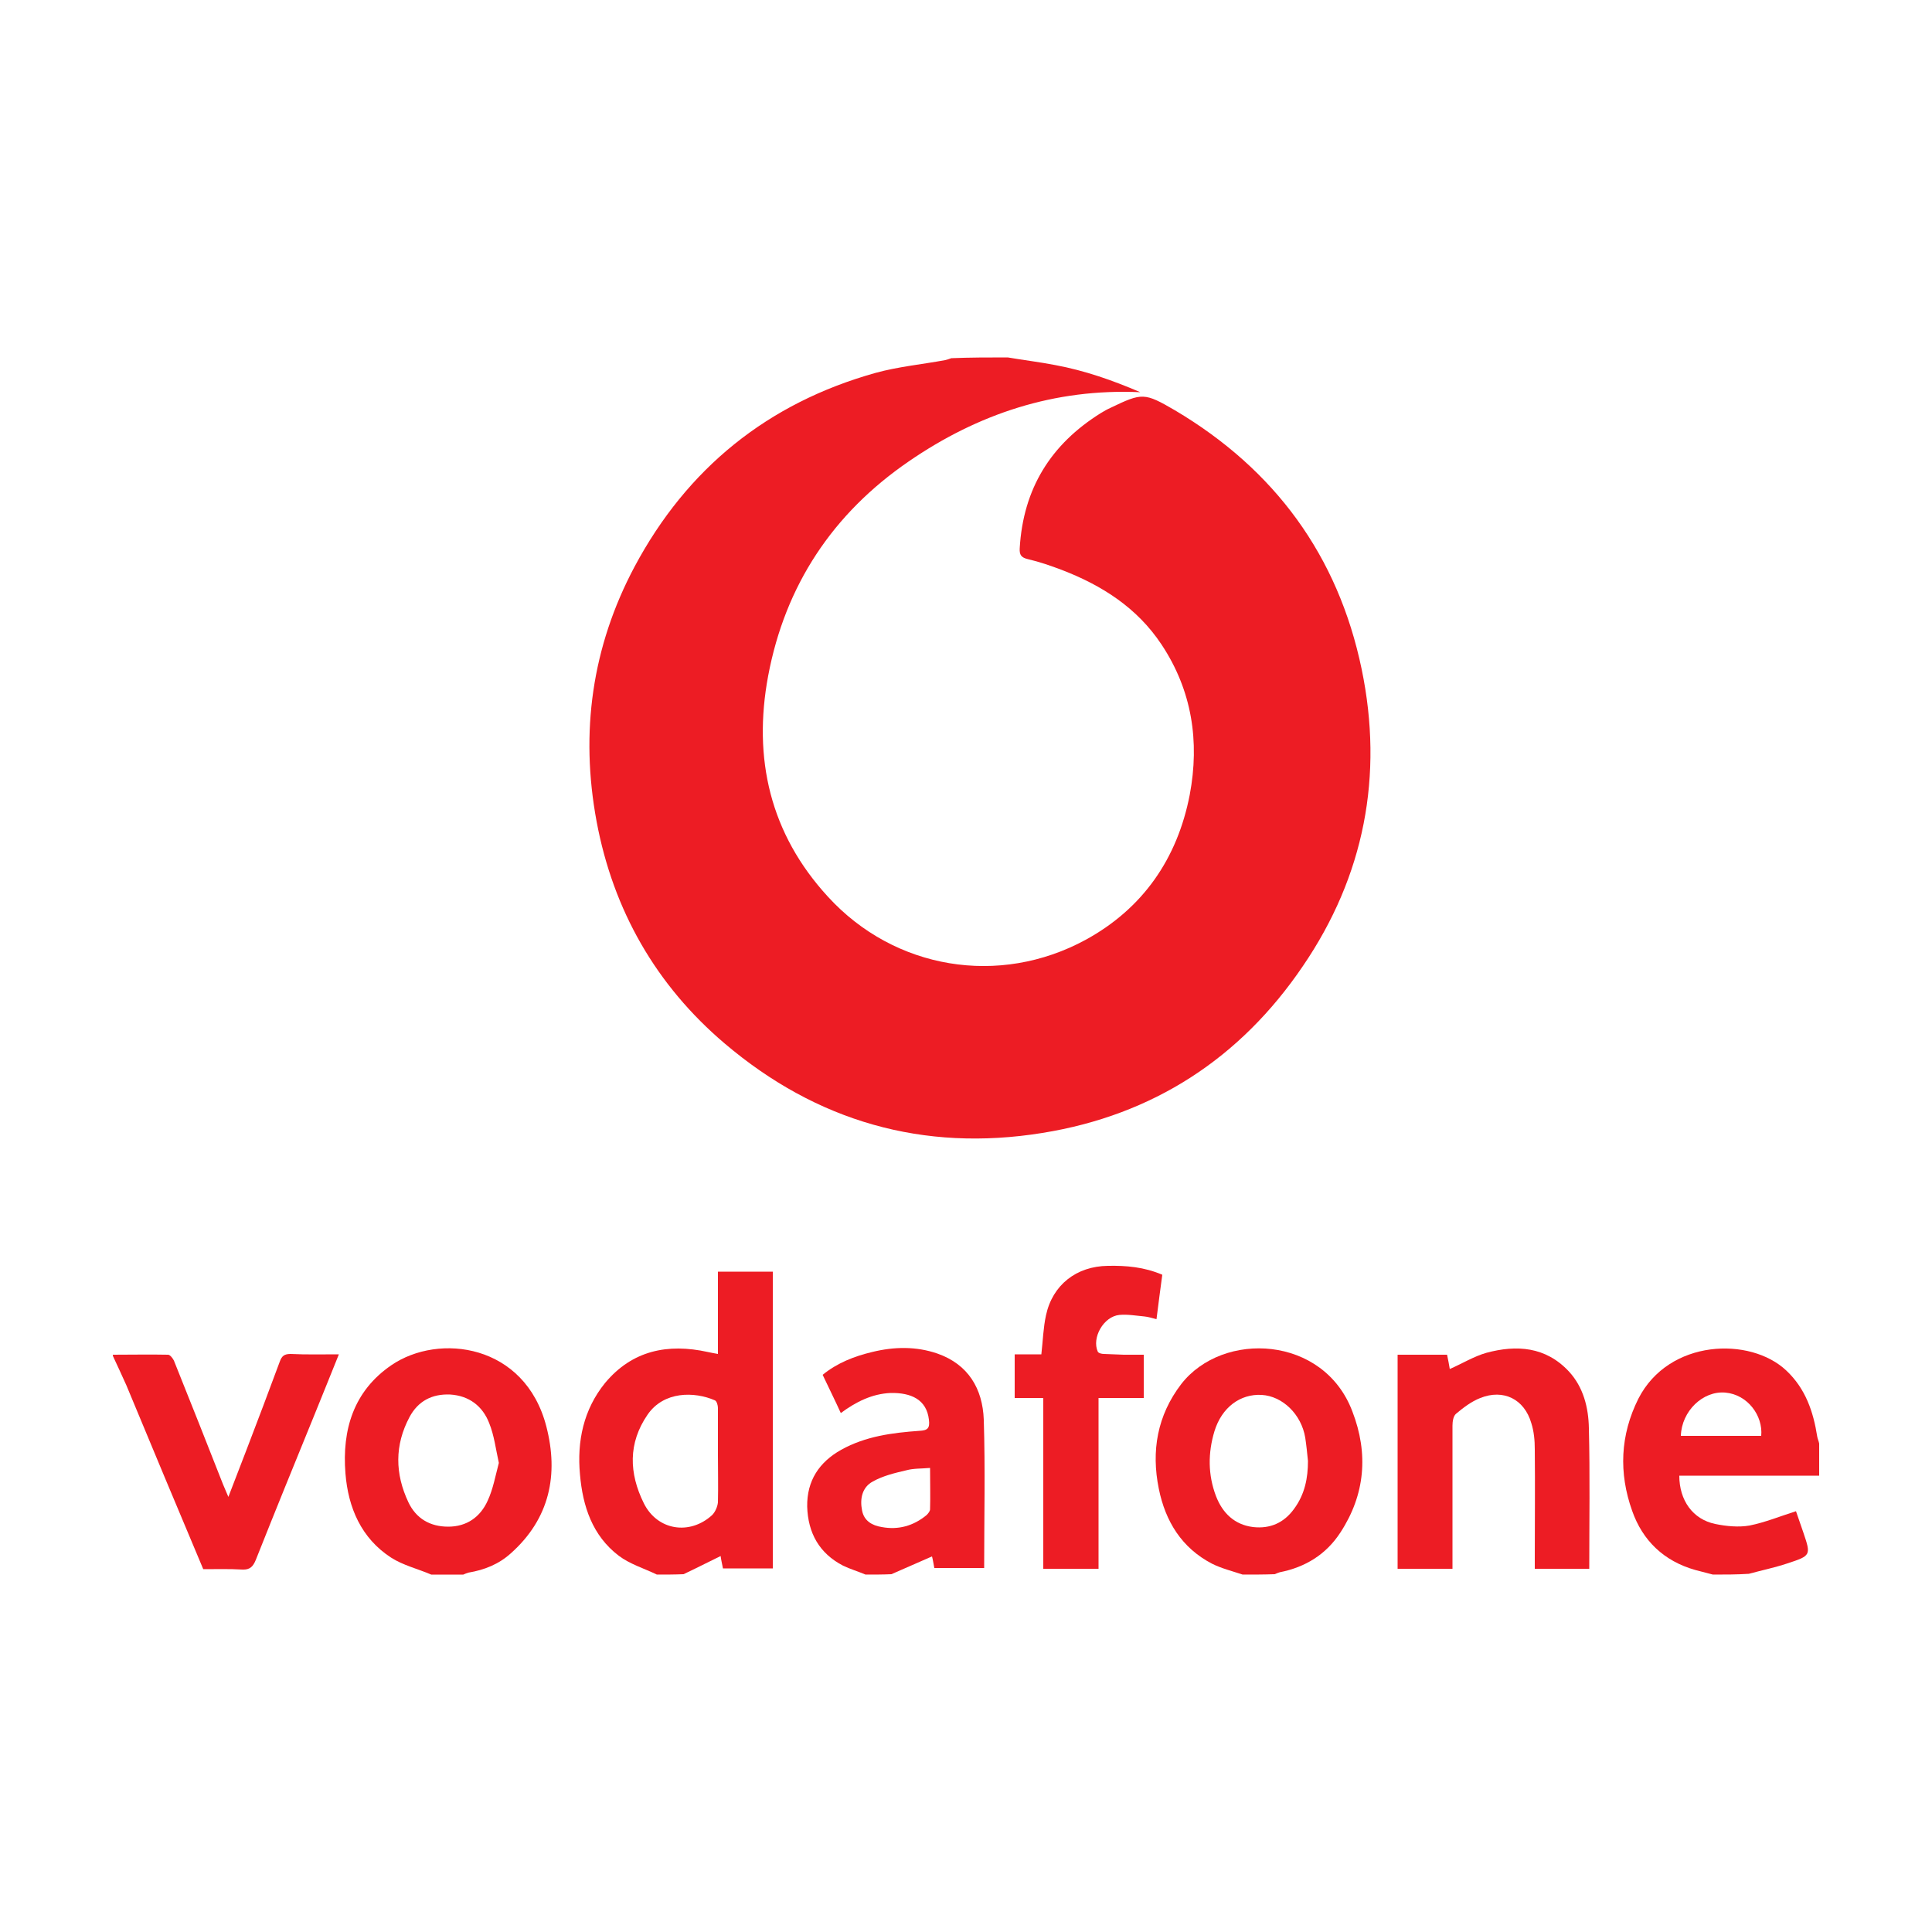 <?xml version="1.0" encoding="UTF-8"?>
<svg data-bbox="29.2 92.5 441.6 315" viewBox="0 0 500 500" xmlns="http://www.w3.org/2000/svg" data-type="color">
    <g>
        <path d="M260.8 92.5c4.1.7 8.3 1.2 12.4 2 7.5 1.4 14.7 3.9 21.9 7-22.2-1-42 5.6-59.9 17.9-19.7 13.5-32 32.1-36.4 55.5-4 21.4.5 40.9 15.5 57.2 17.2 18.8 44.3 23.3 66.7 11.1 14.8-8.1 23.7-21 26.9-37.5 2.6-13.8.6-27-7.3-38.9-6.3-9.5-15.4-15.3-25.8-19.3-2.9-1.1-5.8-2.1-8.8-2.8-1.7-.4-2.2-1.1-2.1-2.8.9-15.4 8-26.9 21-35 .8-.5 1.7-1 2.6-1.4 8.1-3.9 8.7-3.9 16.6.7 25.8 15.3 42.2 37.6 48.3 67 5.7 27.5.7 53.5-15.2 76.8-16.2 23.9-38.8 38.6-67.4 43.2-30.9 5-58.5-3-82.2-23.1-17.8-15.1-28.9-34.5-33.2-57.5-4.3-23.1-1.2-45.2 9.8-65.9 13.6-25.5 34.5-42.4 62.4-50.2 5.8-1.6 12-2.2 18-3.3.5-.1 1-.3 1.6-.5 4.8-.2 9.7-.2 14.6-.2" fill="#ed1c24" data-color="1"/>
        <path d="M170 407.5c-3.3-1.6-7-2.7-9.9-4.9-6.8-5.2-9.3-12.8-10-21-.8-8.6.9-16.8 6.5-23.7 7-8.4 16.2-10.3 26.6-8 .8.2 1.6.3 2.6.5v-21.3H200v76.8h-12.9c-.2-1.1-.5-2.3-.6-3.2-3.3 1.6-6.4 3.2-9.6 4.7-2.3.1-4.6.1-6.9.1m15.8-30.9v-12.2c0-.7-.3-1.8-.8-2-5.3-2.3-13.2-2.4-17.4 3.7-5.1 7.4-4.8 15.2-1 22.9 3.5 7.1 11.9 8.4 17.7 3.1.8-.8 1.4-2.2 1.5-3.3.1-4.1 0-8.1 0-12.2" fill="#ed1c24" data-color="1"/>
        <path d="M443.3 407.5c-1.5-.4-3.1-.8-4.6-1.2-8.1-2.3-13.6-7.6-16.3-15.3-3.5-9.8-3.1-19.6 1.6-29 7.9-15.5 29-16.1 38.3-7.3 5 4.7 7 10.7 8 17.1.1.6.4 1.2.5 1.8v8.3h-36.2c0 6.4 3.5 11.3 9.3 12.5 2.9.6 6.1.9 8.9.4 4-.8 7.9-2.4 12-3.7.5 1.5 1.2 3.5 1.9 5.5 2 5.9 2 6-4.1 8-3.3 1.1-6.7 1.8-10 2.7-3.1.2-6.2.2-9.3.2m-8.3-35.9h20.8c.5-5.2-3.5-10.7-9.3-11.2s-11.3 4.8-11.5 11.2" fill="#ed1c24" data-color="1"/>
        <path d="M321.6 407.5c-2.7-.9-5.5-1.6-7.9-2.8-7.9-4.1-12.1-11-13.8-19.4-2-9.8-.4-19 5.8-27.1 10.8-13.9 36.9-12.6 44.3 7.1 4.2 10.9 3.3 21.5-3.1 31.3-3.7 5.7-9.1 9-15.7 10.3-.4.1-.8.3-1.3.5-2.7.1-5.5.1-8.3.1m16.9-29.4c-.2-2-.4-4-.7-6-1-6.1-5.9-10.8-11.3-11.1-5.5-.3-10.3 3.2-12.2 9.4-1.7 5.6-1.7 11.3.4 16.8 1.7 4.4 4.8 7.4 9.6 8 4.4.5 8-1.1 10.6-4.7 2.8-3.8 3.6-8 3.6-12.4" fill="#ed1c24" data-color="1"/>
        <path d="M111.6 407.5c-3.5-1.5-7.3-2.4-10.4-4.4-7.7-5-11.1-12.9-11.8-21.8-.9-11.3 2.1-21.3 11.9-28 12.3-8.4 34.6-5.5 40.1 15.9 3.2 12.4.9 23.8-9.2 32.8-3.1 2.8-6.8 4.3-11 5-.4.1-.8.3-1.3.5zm17.5-28.9c-.8-3.6-1.2-7.1-2.5-10.3-1.7-4.4-5.2-7.1-10.1-7.4-4.7-.2-8.3 1.7-10.5 5.8-3.9 7.3-3.8 14.7-.3 22.1 2 4.2 5.6 6.3 10.3 6.3 4.8 0 8.3-2.5 10.2-6.7 1.4-3 2-6.4 2.9-9.8" fill="#ed1c24" data-color="1"/>
        <path d="M224 407.5c-1.9-.8-3.9-1.4-5.8-2.3-6.2-3.2-9.1-8.5-9.3-15.3-.1-6.7 3.1-11.5 8.8-14.7 6.3-3.5 13.2-4.4 20.2-4.9 2.1-.1 2.8-.6 2.5-2.9-.6-5.2-4.6-7-9.9-6.9-4.8.2-9 2.3-12.9 5.2-1.5-3.3-3.1-6.5-4.7-9.9 3.8-3.1 8.2-4.8 12.8-5.9 5.7-1.4 11.4-1.5 16.9.4 8 2.8 11.7 9.1 12 17.1.4 12.7.1 25.5.1 38.4h-12.9c-.2-1.1-.4-2.3-.6-3-3.5 1.5-7 3.1-10.5 4.6-2.1.1-4.4.1-6.7.1m16.7-27.6c-2.3.2-4.3.1-6.1.6-3 .7-6 1.4-8.7 2.9-2.8 1.5-3.4 4.5-2.8 7.5.5 2.7 2.6 3.9 5.1 4.3 4.3.8 8.2-.3 11.6-3.1.4-.4.9-1 .9-1.5.1-3.4 0-6.8 0-10.7" fill="#ed1c24" data-color="1"/>
        <path d="M29.2 350.6c4.8 0 9.6-.1 14.3 0 .5 0 1.2.9 1.5 1.5 4.3 10.7 8.5 21.3 12.7 32 .4.9.8 1.9 1.4 3.3 1.7-4.4 3.2-8.3 4.7-12.2 2.9-7.6 5.8-15.2 8.6-22.8.5-1.4 1.1-2 2.8-2 4 .2 8.1.1 12.5.1-2.2 5.4-4.2 10.5-6.3 15.6-5.1 12.5-10.2 25-15.2 37.6-.7 1.7-1.5 2.6-3.5 2.5-3.3-.2-6.7-.1-10.1-.1-6.7-15.9-13.3-31.7-19.9-47.6-1.1-2.5-2.3-5-3.4-7.4-.1-.2-.1-.4-.1-.5" fill="#ed1c24" data-color="1"/>
        <path d="M411.3 406h-14.1v-2.7c0-9.4.1-18.8 0-28.2 0-2.3-.2-4.6-.9-6.8-1.8-6.2-7.2-8.9-13.2-6.5-2.3.9-4.4 2.5-6.3 4.1-.7.6-.9 2-.9 3.1v37h-14.2v-55.4h12.8c.3 1.3.5 2.6.7 3.7 3.2-1.4 6.3-3.3 9.5-4.2 7.8-2.1 15.3-1.6 21.3 4.8 3.8 4.1 5.1 9.4 5.2 14.7.3 12 .1 24.1.1 36.4" fill="#ed1c24" data-color="1"/>
        <path d="M270 361.8h-7.4v-11.3h6.9c.4-3.5.5-6.9 1.2-10.1 1.7-7.9 7.9-12.7 16-12.8 4.8-.1 9.4.3 14.1 2.3-.5 3.7-1 7.5-1.5 11.5-1.2-.3-2.1-.6-3.1-.7-2.2-.2-4.4-.6-6.5-.4-4.1.4-7.2 5.9-5.6 9.5.2.4 1 .6 1.6.6 1.7.1 3.4.1 5.1.2h5.2v11.2h-11.7V406H270z" fill="#ed1c24" data-color="1"/>
    </g>
</svg>
